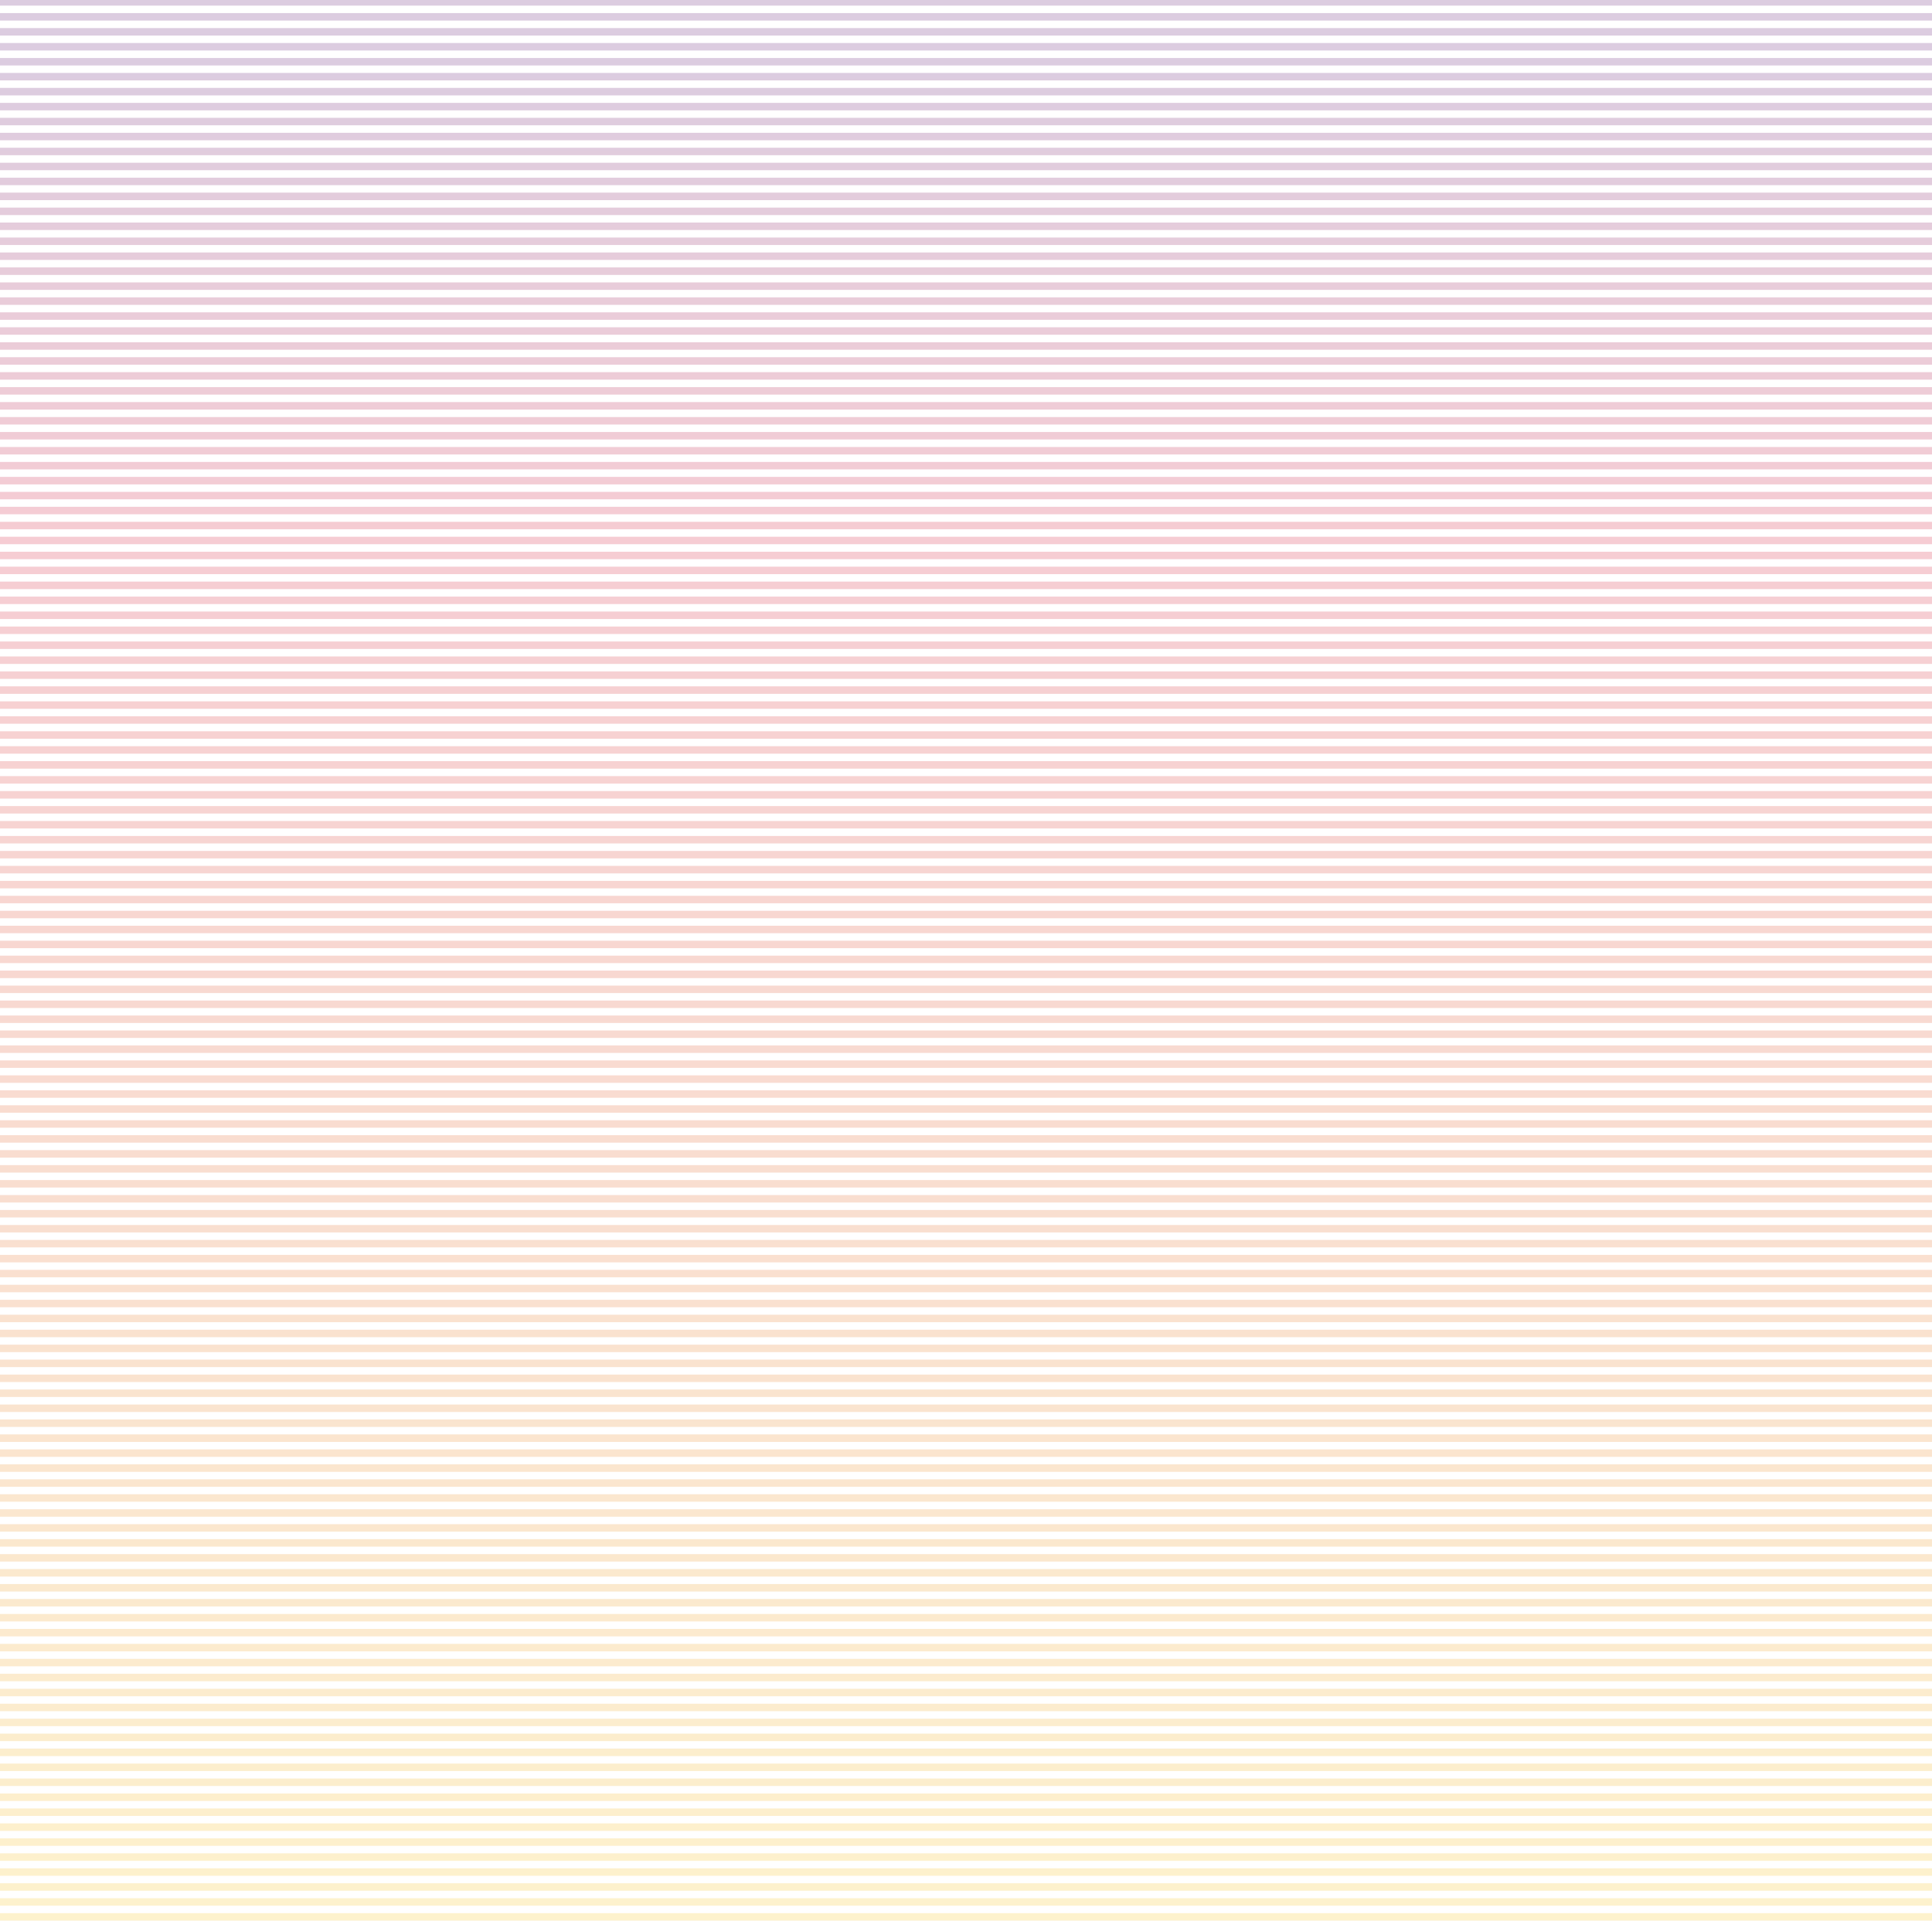 <?xml version="1.0" encoding="UTF-8"?> <svg xmlns="http://www.w3.org/2000/svg" width="1038" height="1032" viewBox="0 0 1038 1032" fill="none"> <path opacity="0.2" fill-rule="evenodd" clip-rule="evenodd" d="M0 -1H1038V3.019H0V-1ZM0 7.039H1038V11.058H0V7.039ZM0 15.078V19.097H1038V15.078H0ZM0 27.136V23.117H1038V27.136H0ZM0 31.156V35.175H1038V31.156H0ZM0 43.214V39.195H1038V43.214H0ZM0 47.233V51.253H1038V47.233H0ZM0 59.292V55.272H1038V59.292H0ZM0 63.311V67.331H1038V63.311H0ZM0 75.37V71.35H1038V75.37H0ZM0 79.389V83.409H1038V79.389H0ZM0 91.448V87.428H1038V91.448H0ZM0 95.467V99.486H1038V95.467H0ZM0 107.525V103.506H1038V107.525H0ZM0 111.545V115.564H1038V111.545H0ZM0 123.603V119.584H1038V123.603H0ZM0 127.623V131.642H1038V127.623H0ZM0 139.681V135.662H1038V139.681H0ZM0 143.7V147.72H1038V143.7H0ZM0 155.759V151.739H1038V155.759H0ZM0 159.778V163.798H1038V159.778H0ZM0 171.837V167.817H1038V171.837H0ZM0 175.856V179.875H1038V175.856H0ZM0 187.915V183.895H1038V187.915H0ZM0 191.934V195.953H1038V191.934H0ZM0 203.992V199.973H1038V203.992H0ZM0 208.012V212.031H1038V208.012H0ZM0 220.07V216.051H1038V220.07H0ZM0 224.09V228.109H1038V224.09H0ZM0 236.148V232.128H1038V236.148H0ZM0 240.167V244.187H1038V240.167H0ZM0 252.226V248.206H1038V252.226H0ZM0 256.245V260.265H1038V256.245H0ZM0 268.304V264.284H1038V268.304H0ZM0 272.323V276.342H1038V272.323H0ZM0 284.381V280.362H1038V284.381H0ZM0 288.401V292.42H1038V288.401H0ZM0 300.459V296.44H1038V300.459H0ZM0 304.479V308.498H1038V304.479H0ZM0 316.537V312.517H1038V316.537H0ZM0 320.556V324.576H1038V320.556H0ZM0 332.615V328.595H1038V332.615H0ZM0 336.634V340.654H1038V336.634H0ZM0 348.693V344.673H1038V348.693H0ZM0 352.712V356.732H1038V352.712H0ZM0 364.771V360.751H1038V364.771H0ZM0 368.79V372.809H1038V368.79H0ZM0 380.848V376.829H1038V380.848H0ZM0 384.868V388.887H1038V384.868H0ZM0 396.926V392.906H1038V396.926H0ZM0 400.945V404.965H1038V400.945H0ZM0 413.004V408.984H1038V413.004H0ZM0 417.023V421.043H1038V417.023H0ZM0 429.082V425.062H1038V429.082H0ZM0 433.101V437.121H1038V433.101H0ZM0 445.159V441.14H1038V445.159H0ZM0 449.179V453.198H1038V449.179H0ZM0 461.237V457.218H1038V461.237H0ZM0 465.257V469.276H1038V465.257H0ZM0 477.315V473.296H1038V477.315H0ZM0 481.335V485.354H1038V481.335H0ZM0 493.393V489.374H1038V493.393H0ZM0 497.412V501.432H1038V497.412H0ZM0 509.471V505.451H1038V509.471H0ZM0 513.49V517.51H1038V513.49H0ZM0 525.549V521.529H1038V525.549H0ZM0 529.568V533.588H1038V529.568H0ZM0 541.626V537.607H1038V541.626H0ZM0 545.646V549.665H1038V545.646H0ZM0 557.704V553.685H1038V557.704H0ZM0 561.724V565.743H1038V561.724H0ZM0 573.782V569.763H1038V573.782H0ZM0 577.802V581.821H1038V577.802H0ZM0 589.86V585.841H1038V589.86H0ZM0 593.879V597.899H1038V593.879H0ZM0 605.938V601.918H1038V605.938H0ZM0 609.957V613.977H1038V609.957H0ZM0 622.016V617.996H1038V622.016H0ZM0 626.035V630.055H1038V626.035H0ZM0 638.093V634.074H1038V638.093H0ZM0 642.113V646.132H1038V642.113H0ZM0 654.171V650.152H1038V654.171H0ZM0 658.191V662.21H1038V658.191H0ZM0 670.249V666.23H1038V670.249H0ZM0 674.268V678.288H1038V674.268H0ZM0 686.327V682.307H1038V686.327H0ZM0 690.346V694.366H1038V690.346H0ZM0 702.405V698.385H1038V702.405H0ZM0 706.424V710.444H1038V706.424H0ZM0 718.483V714.463H1038V718.483H0ZM0 722.502V726.521H1038V722.502H0ZM0 734.56V730.541H1038V734.56H0ZM0 738.58V742.599H1038V738.58H0ZM0 750.638V746.619H1038V750.638H0ZM0 754.658V758.677H1038V754.658H0ZM0 766.716V762.697H1038V766.716H0ZM0 770.735V774.755H1038V770.735H0ZM0 782.794V778.774H1038V782.794H0ZM0 786.813V790.833H1038V786.813H0ZM0 798.872V794.852H1038V798.872H0ZM0 802.891V806.911H1038V802.891H0ZM0 814.949V810.93H1038V814.949H0ZM0 818.969V822.988H1038V818.969H0ZM0 831.027V827.008H1038V831.027H0ZM0 835.047V839.066H1038V835.047H0ZM0 847.105V843.086H1038V847.105H0ZM0 851.124V855.144H1038V851.124H0ZM0 863.183V859.164H1038V863.183H0ZM0 867.202V871.222H1038V867.202H0ZM0 879.261V875.241H1038V879.261H0ZM0 883.28V887.3H1038V883.28H0ZM0 895.339V891.319H1038V895.339H0ZM0 899.358V903.377H1038V899.358H0ZM0 911.416V907.397H1038V911.416H0ZM0 915.436V919.455H1038V915.436H0ZM0 927.494V923.475H1038V927.494H0ZM0 931.513V935.533H1038V931.513H0ZM0 943.572V939.552H1038V943.572H0ZM0 947.591V951.611H1038V947.591H0ZM0 959.65V955.63H1038V959.65H0ZM0 963.669V967.689H1038V963.669H0ZM0 975.728V971.708H1038V975.728H0ZM0 979.747V983.766H1038V979.747H0ZM0 991.805V987.786H1038V991.805H0ZM0 995.825V999.844H1038V995.825H0ZM0 1007.88V1003.86H1038V1007.88H0ZM0 1011.9V1015.92H1038V1011.9H0ZM0 1023.96V1019.94H1038V1023.96H0ZM0 1027.98V1032H1038V1027.98H0Z" fill="url(#paint0_linear_48_3270)"></path> <defs> <linearGradient id="paint0_linear_48_3270" x1="519" y1="-1" x2="519" y2="1032" gradientUnits="userSpaceOnUse"> <stop offset="0.036" stop-color="#4F0063"></stop> <stop offset="0.276" stop-color="#D00024"></stop> <stop offset="1" stop-color="#F6BF03"></stop> </linearGradient> </defs> </svg> 